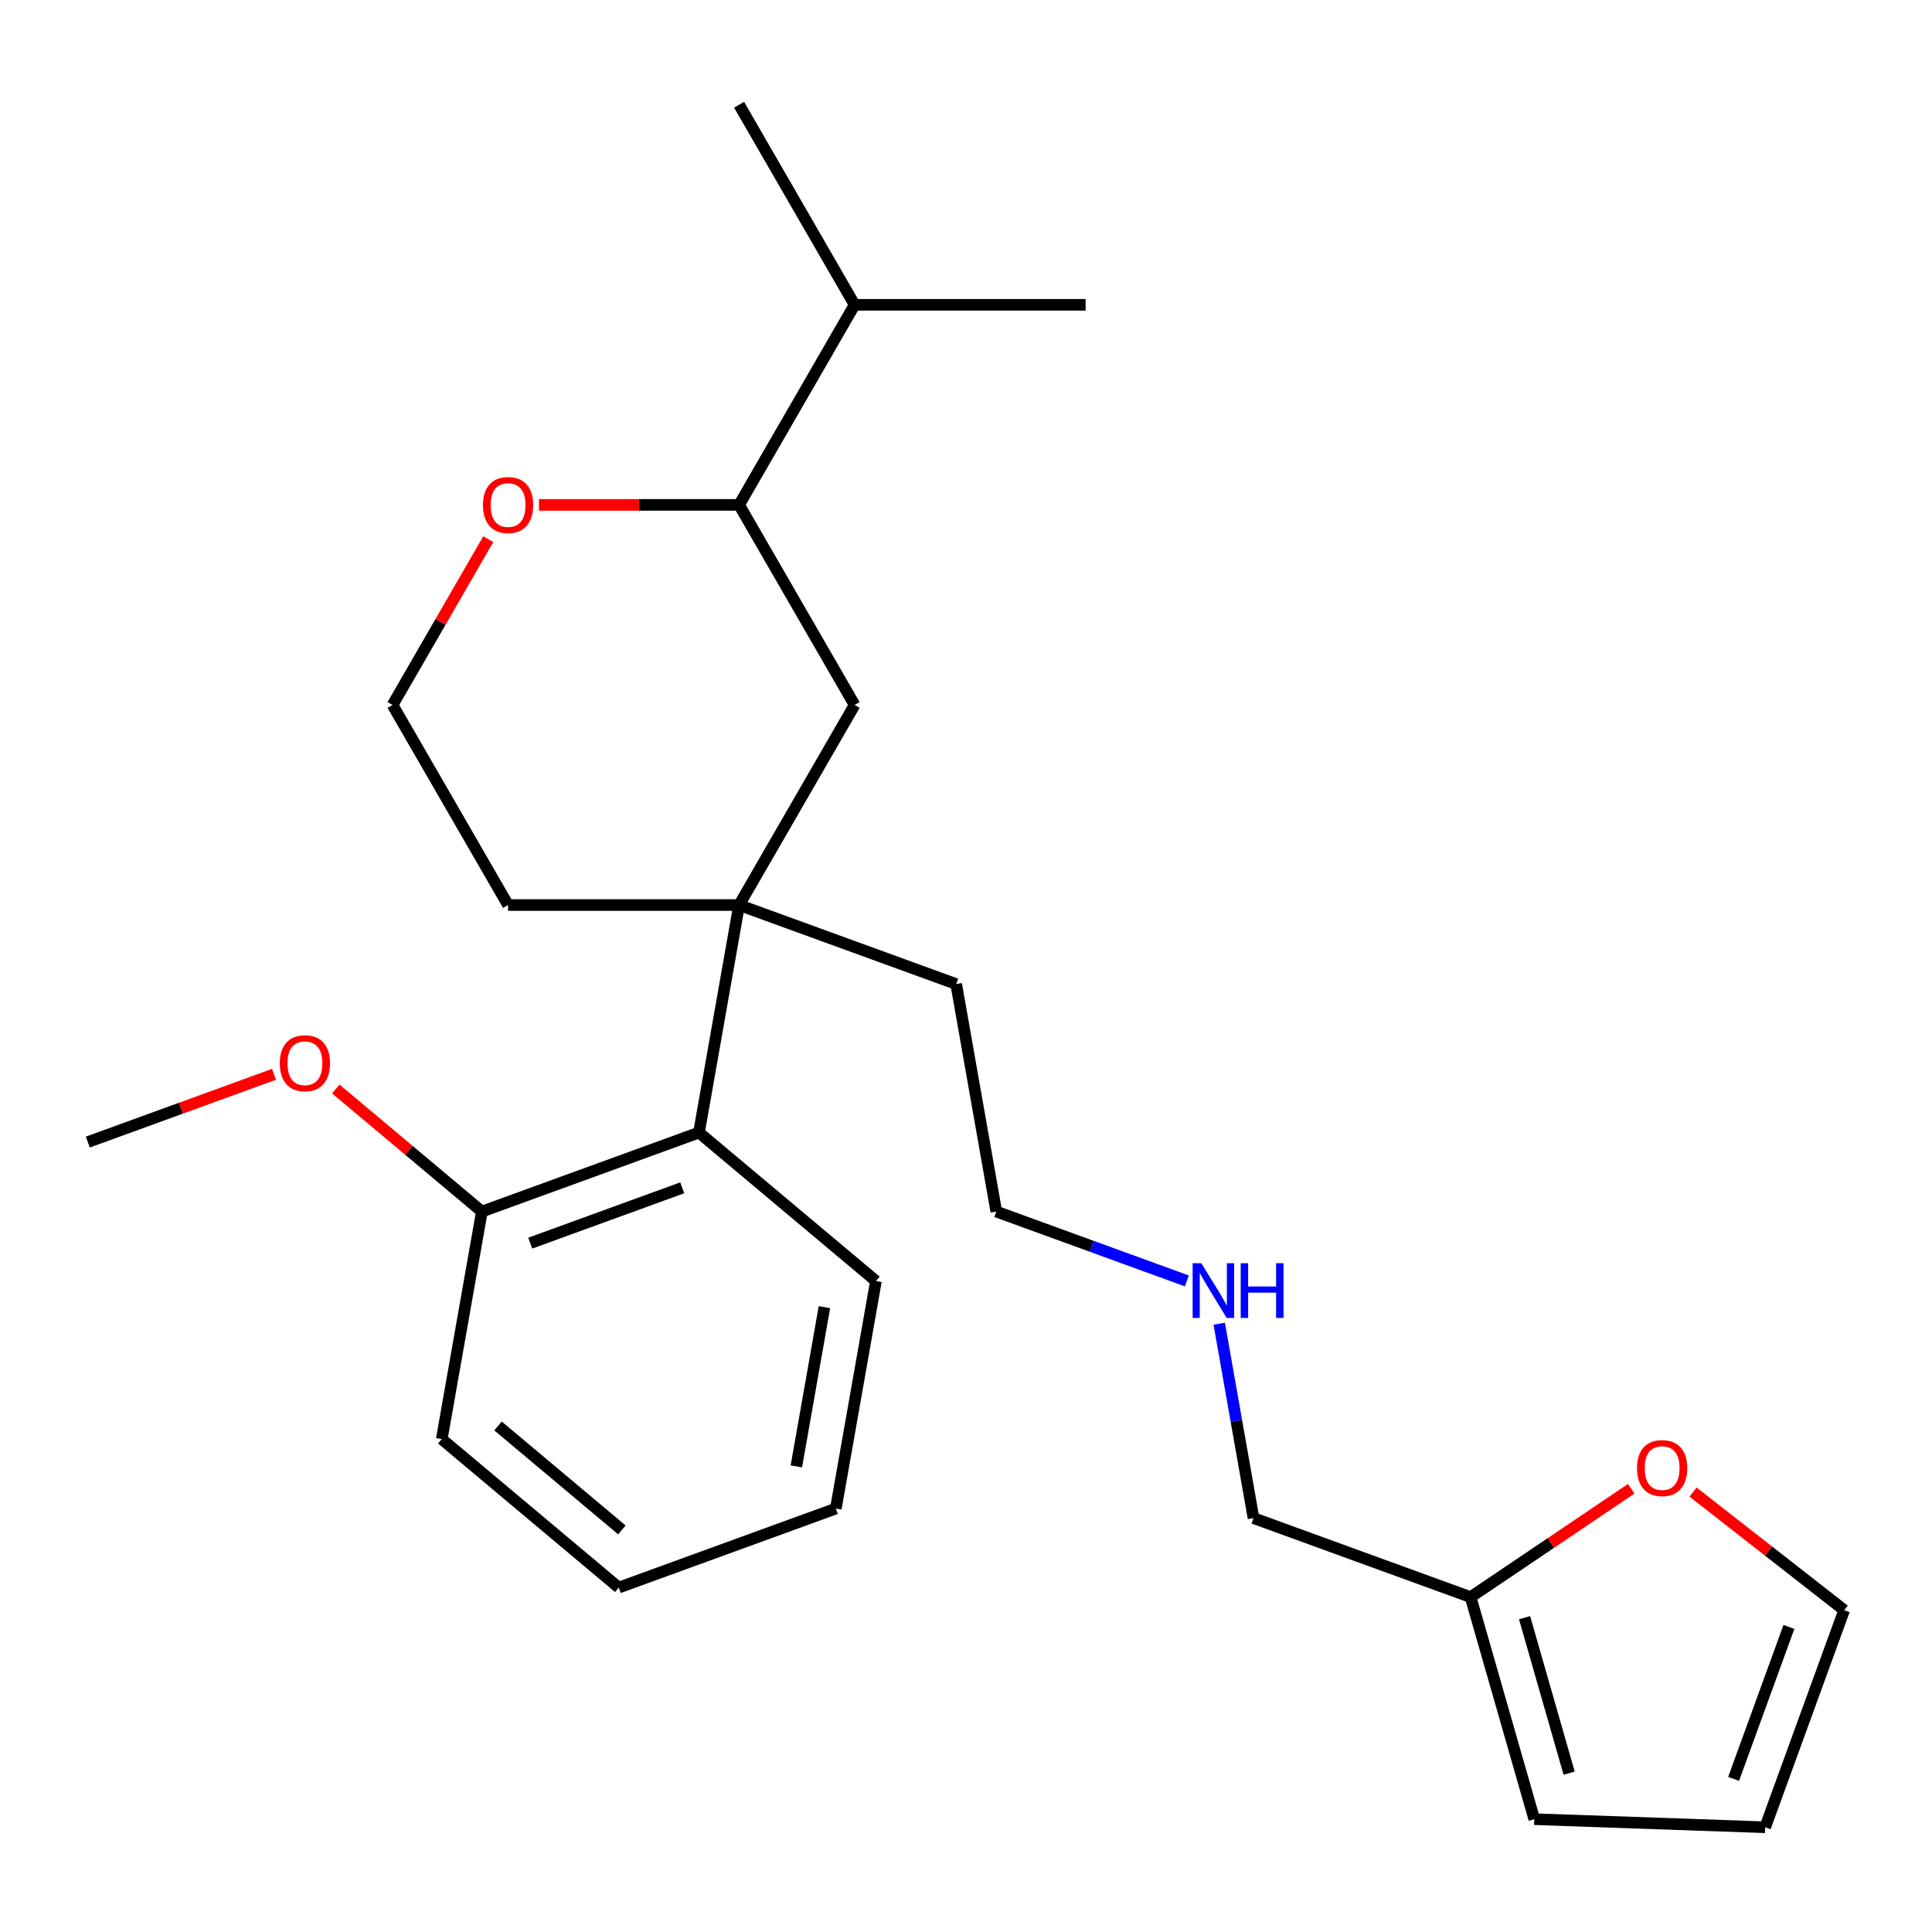 <?xml version='1.0' encoding='iso-8859-1'?>
<svg version='1.1' baseProfile='full'
              xmlns='http://www.w3.org/2000/svg'
                      xmlns:rdkit='http://www.rdkit.org/xml'
                      xmlns:xlink='http://www.w3.org/1999/xlink'
                  xml:space='preserve'
width='1000px' height='1000px' viewBox='0 0 1000 1000'>
<!-- END OF HEADER -->
<rect style='opacity:1.0;fill:#FFFFFF;stroke:none' width='1000' height='1000' x='0' y='0'> </rect>
<path class='bond-0' d='M 382.554,468.447 L 361.789,586.208' style='fill:none;fill-rule:evenodd;stroke:#000000;stroke-width:6px;stroke-linecap:butt;stroke-linejoin:miter;stroke-opacity:1' />
<path class='bond-1' d='M 382.554,468.447 L 442.343,364.89' style='fill:none;fill-rule:evenodd;stroke:#000000;stroke-width:6px;stroke-linecap:butt;stroke-linejoin:miter;stroke-opacity:1' />
<path class='bond-11' d='M 382.554,468.447 L 262.976,468.447' style='fill:none;fill-rule:evenodd;stroke:#000000;stroke-width:6px;stroke-linecap:butt;stroke-linejoin:miter;stroke-opacity:1' />
<path class='bond-14' d='M 382.554,468.447 L 494.92,509.345' style='fill:none;fill-rule:evenodd;stroke:#000000;stroke-width:6px;stroke-linecap:butt;stroke-linejoin:miter;stroke-opacity:1' />
<path class='bond-8' d='M 361.789,586.208 L 249.423,627.107' style='fill:none;fill-rule:evenodd;stroke:#000000;stroke-width:6px;stroke-linecap:butt;stroke-linejoin:miter;stroke-opacity:1' />
<path class='bond-8' d='M 353.114,614.816 L 274.458,643.445' style='fill:none;fill-rule:evenodd;stroke:#000000;stroke-width:6px;stroke-linecap:butt;stroke-linejoin:miter;stroke-opacity:1' />
<path class='bond-17' d='M 361.789,586.208 L 453.391,663.072' style='fill:none;fill-rule:evenodd;stroke:#000000;stroke-width:6px;stroke-linecap:butt;stroke-linejoin:miter;stroke-opacity:1' />
<path class='bond-2' d='M 442.343,364.89 L 382.554,261.332' style='fill:none;fill-rule:evenodd;stroke:#000000;stroke-width:6px;stroke-linecap:butt;stroke-linejoin:miter;stroke-opacity:1' />
<path class='bond-10' d='M 382.554,261.332 L 442.343,157.775' style='fill:none;fill-rule:evenodd;stroke:#000000;stroke-width:6px;stroke-linecap:butt;stroke-linejoin:miter;stroke-opacity:1' />
<path class='bond-25' d='M 382.554,261.332 L 330.76,261.332' style='fill:none;fill-rule:evenodd;stroke:#000000;stroke-width:6px;stroke-linecap:butt;stroke-linejoin:miter;stroke-opacity:1' />
<path class='bond-25' d='M 330.76,261.332 L 278.965,261.332' style='fill:none;fill-rule:evenodd;stroke:#FF0000;stroke-width:6px;stroke-linecap:butt;stroke-linejoin:miter;stroke-opacity:1' />
<path class='bond-3' d='M 761.182,826.664 L 648.816,785.766' style='fill:none;fill-rule:evenodd;stroke:#000000;stroke-width:6px;stroke-linecap:butt;stroke-linejoin:miter;stroke-opacity:1' />
<path class='bond-4' d='M 761.182,826.664 L 802.755,798.623' style='fill:none;fill-rule:evenodd;stroke:#000000;stroke-width:6px;stroke-linecap:butt;stroke-linejoin:miter;stroke-opacity:1' />
<path class='bond-4' d='M 802.755,798.623 L 844.327,770.582' style='fill:none;fill-rule:evenodd;stroke:#FF0000;stroke-width:6px;stroke-linecap:butt;stroke-linejoin:miter;stroke-opacity:1' />
<path class='bond-6' d='M 761.182,826.664 L 794.142,941.609' style='fill:none;fill-rule:evenodd;stroke:#000000;stroke-width:6px;stroke-linecap:butt;stroke-linejoin:miter;stroke-opacity:1' />
<path class='bond-6' d='M 789.115,837.314 L 812.187,917.776' style='fill:none;fill-rule:evenodd;stroke:#000000;stroke-width:6px;stroke-linecap:butt;stroke-linejoin:miter;stroke-opacity:1' />
<path class='bond-7' d='M 876.306,772.289 L 915.426,802.853' style='fill:none;fill-rule:evenodd;stroke:#FF0000;stroke-width:6px;stroke-linecap:butt;stroke-linejoin:miter;stroke-opacity:1' />
<path class='bond-7' d='M 915.426,802.853 L 954.545,833.416' style='fill:none;fill-rule:evenodd;stroke:#000000;stroke-width:6px;stroke-linecap:butt;stroke-linejoin:miter;stroke-opacity:1' />
<path class='bond-5' d='M 252.728,279.082 L 227.958,321.986' style='fill:none;fill-rule:evenodd;stroke:#FF0000;stroke-width:6px;stroke-linecap:butt;stroke-linejoin:miter;stroke-opacity:1' />
<path class='bond-5' d='M 227.958,321.986 L 203.187,364.89' style='fill:none;fill-rule:evenodd;stroke:#000000;stroke-width:6px;stroke-linecap:butt;stroke-linejoin:miter;stroke-opacity:1' />
<path class='bond-9' d='M 794.142,941.609 L 913.647,945.783' style='fill:none;fill-rule:evenodd;stroke:#000000;stroke-width:6px;stroke-linecap:butt;stroke-linejoin:miter;stroke-opacity:1' />
<path class='bond-27' d='M 954.545,833.416 L 913.647,945.783' style='fill:none;fill-rule:evenodd;stroke:#000000;stroke-width:6px;stroke-linecap:butt;stroke-linejoin:miter;stroke-opacity:1' />
<path class='bond-27' d='M 925.937,842.092 L 897.309,920.748' style='fill:none;fill-rule:evenodd;stroke:#000000;stroke-width:6px;stroke-linecap:butt;stroke-linejoin:miter;stroke-opacity:1' />
<path class='bond-15' d='M 249.423,627.107 L 211.617,595.383' style='fill:none;fill-rule:evenodd;stroke:#000000;stroke-width:6px;stroke-linecap:butt;stroke-linejoin:miter;stroke-opacity:1' />
<path class='bond-15' d='M 211.617,595.383 L 173.81,563.66' style='fill:none;fill-rule:evenodd;stroke:#FF0000;stroke-width:6px;stroke-linecap:butt;stroke-linejoin:miter;stroke-opacity:1' />
<path class='bond-18' d='M 249.423,627.107 L 228.658,744.868' style='fill:none;fill-rule:evenodd;stroke:#000000;stroke-width:6px;stroke-linecap:butt;stroke-linejoin:miter;stroke-opacity:1' />
<path class='bond-20' d='M 442.343,157.775 L 561.921,157.775' style='fill:none;fill-rule:evenodd;stroke:#000000;stroke-width:6px;stroke-linecap:butt;stroke-linejoin:miter;stroke-opacity:1' />
<path class='bond-21' d='M 442.343,157.775 L 382.554,54.217' style='fill:none;fill-rule:evenodd;stroke:#000000;stroke-width:6px;stroke-linecap:butt;stroke-linejoin:miter;stroke-opacity:1' />
<path class='bond-13' d='M 262.976,468.447 L 203.187,364.89' style='fill:none;fill-rule:evenodd;stroke:#000000;stroke-width:6px;stroke-linecap:butt;stroke-linejoin:miter;stroke-opacity:1' />
<path class='bond-12' d='M 614.322,663.007 L 565.003,645.057' style='fill:none;fill-rule:evenodd;stroke:#0000FF;stroke-width:6px;stroke-linecap:butt;stroke-linejoin:miter;stroke-opacity:1' />
<path class='bond-12' d='M 565.003,645.057 L 515.685,627.107' style='fill:none;fill-rule:evenodd;stroke:#000000;stroke-width:6px;stroke-linecap:butt;stroke-linejoin:miter;stroke-opacity:1' />
<path class='bond-16' d='M 631.075,685.154 L 639.945,735.46' style='fill:none;fill-rule:evenodd;stroke:#0000FF;stroke-width:6px;stroke-linecap:butt;stroke-linejoin:miter;stroke-opacity:1' />
<path class='bond-16' d='M 639.945,735.46 L 648.816,785.766' style='fill:none;fill-rule:evenodd;stroke:#000000;stroke-width:6px;stroke-linecap:butt;stroke-linejoin:miter;stroke-opacity:1' />
<path class='bond-19' d='M 494.92,509.345 L 515.685,627.107' style='fill:none;fill-rule:evenodd;stroke:#000000;stroke-width:6px;stroke-linecap:butt;stroke-linejoin:miter;stroke-opacity:1' />
<path class='bond-22' d='M 141.832,556.063 L 93.643,573.602' style='fill:none;fill-rule:evenodd;stroke:#FF0000;stroke-width:6px;stroke-linecap:butt;stroke-linejoin:miter;stroke-opacity:1' />
<path class='bond-22' d='M 93.643,573.602 L 45.455,591.141' style='fill:none;fill-rule:evenodd;stroke:#000000;stroke-width:6px;stroke-linecap:butt;stroke-linejoin:miter;stroke-opacity:1' />
<path class='bond-23' d='M 453.391,663.072 L 432.627,780.833' style='fill:none;fill-rule:evenodd;stroke:#000000;stroke-width:6px;stroke-linecap:butt;stroke-linejoin:miter;stroke-opacity:1' />
<path class='bond-23' d='M 426.724,676.583 L 412.189,759.016' style='fill:none;fill-rule:evenodd;stroke:#000000;stroke-width:6px;stroke-linecap:butt;stroke-linejoin:miter;stroke-opacity:1' />
<path class='bond-26' d='M 228.658,744.868 L 320.26,821.731' style='fill:none;fill-rule:evenodd;stroke:#000000;stroke-width:6px;stroke-linecap:butt;stroke-linejoin:miter;stroke-opacity:1' />
<path class='bond-26' d='M 257.771,738.077 L 321.893,791.881' style='fill:none;fill-rule:evenodd;stroke:#000000;stroke-width:6px;stroke-linecap:butt;stroke-linejoin:miter;stroke-opacity:1' />
<path class='bond-24' d='M 432.627,780.833 L 320.26,821.731' style='fill:none;fill-rule:evenodd;stroke:#000000;stroke-width:6px;stroke-linecap:butt;stroke-linejoin:miter;stroke-opacity:1' />
<path  class='atom-5' d='M 847.317 759.877
Q 847.317 753.077, 850.677 749.277
Q 854.037 745.477, 860.317 745.477
Q 866.597 745.477, 869.957 749.277
Q 873.317 753.077, 873.317 759.877
Q 873.317 766.757, 869.917 770.677
Q 866.517 774.557, 860.317 774.557
Q 854.077 774.557, 850.677 770.677
Q 847.317 766.797, 847.317 759.877
M 860.317 771.357
Q 864.637 771.357, 866.957 768.477
Q 869.317 765.557, 869.317 759.877
Q 869.317 754.317, 866.957 751.517
Q 864.637 748.677, 860.317 748.677
Q 855.997 748.677, 853.637 751.477
Q 851.317 754.277, 851.317 759.877
Q 851.317 765.597, 853.637 768.477
Q 855.997 771.357, 860.317 771.357
' fill='#FF0000'/>
<path  class='atom-6' d='M 249.976 261.412
Q 249.976 254.612, 253.336 250.812
Q 256.696 247.012, 262.976 247.012
Q 269.256 247.012, 272.616 250.812
Q 275.976 254.612, 275.976 261.412
Q 275.976 268.292, 272.576 272.212
Q 269.176 276.092, 262.976 276.092
Q 256.736 276.092, 253.336 272.212
Q 249.976 268.332, 249.976 261.412
M 262.976 272.892
Q 267.296 272.892, 269.616 270.012
Q 271.976 267.092, 271.976 261.412
Q 271.976 255.852, 269.616 253.052
Q 267.296 250.212, 262.976 250.212
Q 258.656 250.212, 256.296 253.012
Q 253.976 255.812, 253.976 261.412
Q 253.976 267.132, 256.296 270.012
Q 258.656 272.892, 262.976 272.892
' fill='#FF0000'/>
<path  class='atom-13' d='M 621.791 653.845
L 631.071 668.845
Q 631.991 670.325, 633.471 673.005
Q 634.951 675.685, 635.031 675.845
L 635.031 653.845
L 638.791 653.845
L 638.791 682.165
L 634.911 682.165
L 624.951 665.765
Q 623.791 663.845, 622.551 661.645
Q 621.351 659.445, 620.991 658.765
L 620.991 682.165
L 617.311 682.165
L 617.311 653.845
L 621.791 653.845
' fill='#0000FF'/>
<path  class='atom-13' d='M 642.191 653.845
L 646.031 653.845
L 646.031 665.885
L 660.511 665.885
L 660.511 653.845
L 664.351 653.845
L 664.351 682.165
L 660.511 682.165
L 660.511 669.085
L 646.031 669.085
L 646.031 682.165
L 642.191 682.165
L 642.191 653.845
' fill='#0000FF'/>
<path  class='atom-16' d='M 144.821 550.323
Q 144.821 543.523, 148.181 539.723
Q 151.541 535.923, 157.821 535.923
Q 164.101 535.923, 167.461 539.723
Q 170.821 543.523, 170.821 550.323
Q 170.821 557.203, 167.421 561.123
Q 164.021 565.003, 157.821 565.003
Q 151.581 565.003, 148.181 561.123
Q 144.821 557.243, 144.821 550.323
M 157.821 561.803
Q 162.141 561.803, 164.461 558.923
Q 166.821 556.003, 166.821 550.323
Q 166.821 544.763, 164.461 541.963
Q 162.141 539.123, 157.821 539.123
Q 153.501 539.123, 151.141 541.923
Q 148.821 544.723, 148.821 550.323
Q 148.821 556.043, 151.141 558.923
Q 153.501 561.803, 157.821 561.803
' fill='#FF0000'/>
</svg>
